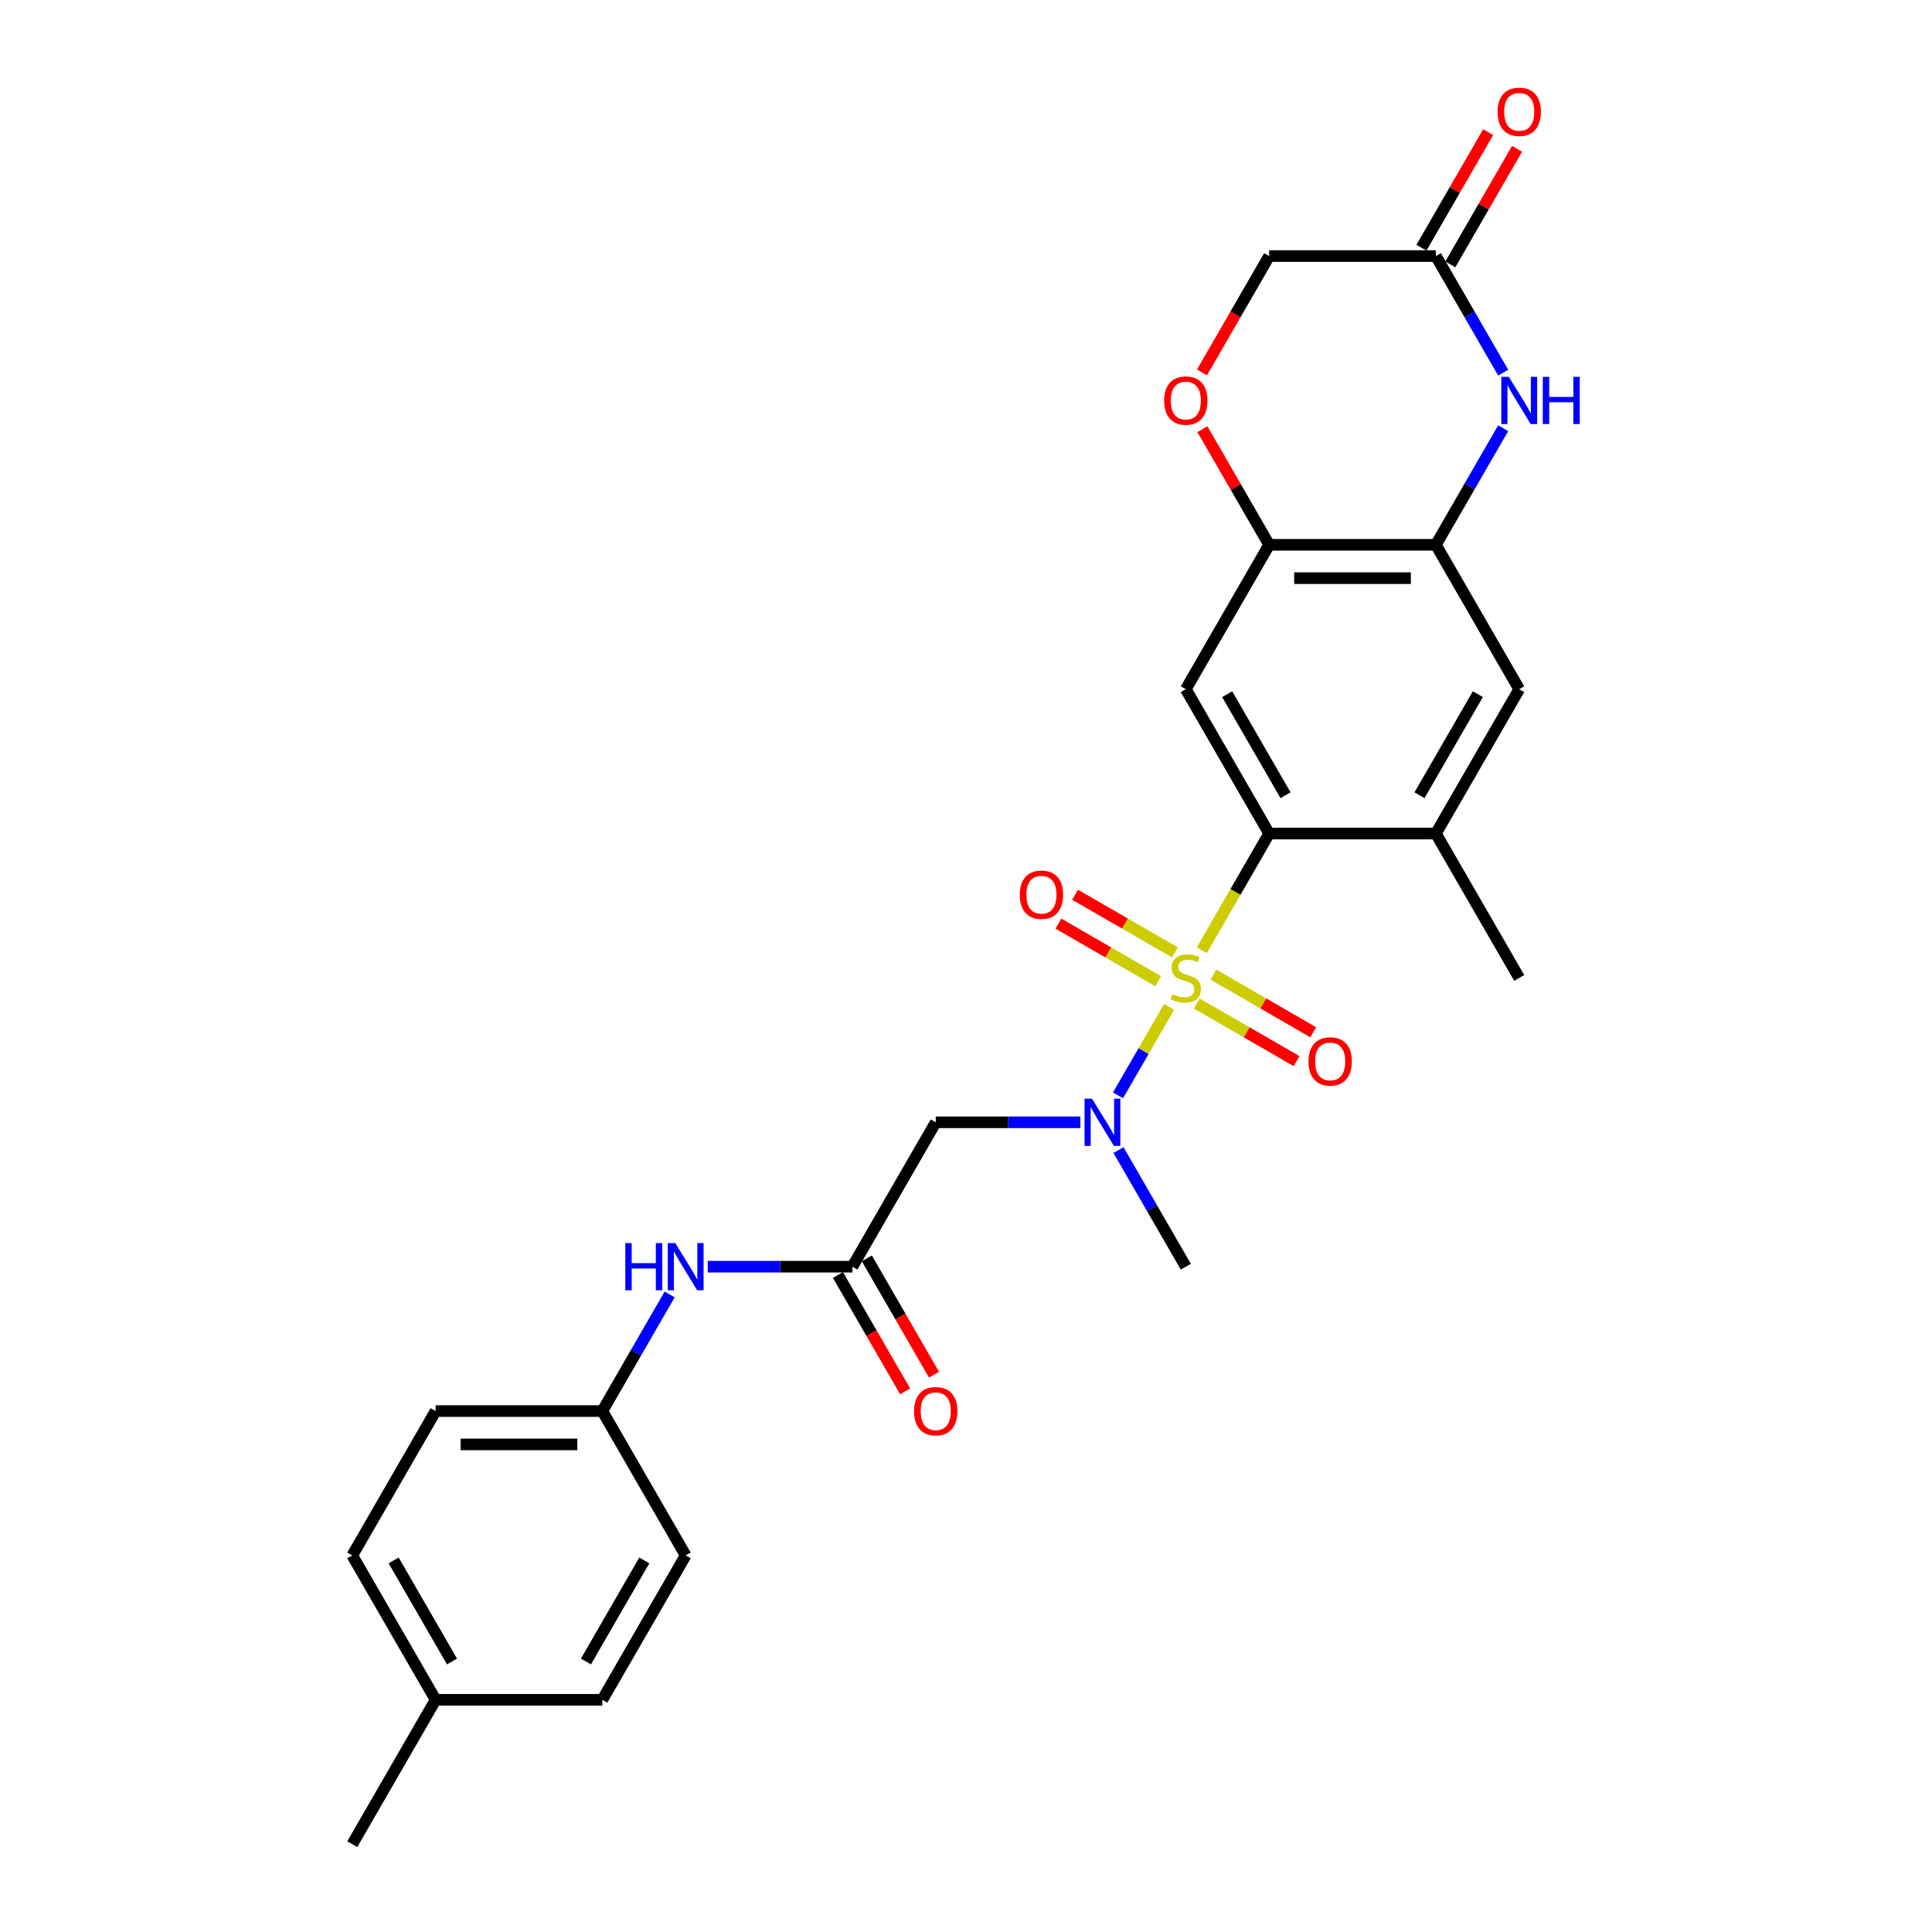 <?xml version='1.0' encoding='iso-8859-1'?>
<svg version='1.1' baseProfile='full'
              xmlns='http://www.w3.org/2000/svg'
                      xmlns:rdkit='http://www.rdkit.org/xml'
                      xmlns:xlink='http://www.w3.org/1999/xlink'
                  xml:space='preserve'
width='1000px' height='1000px' viewBox='0 0 1000 1000'>
<!-- END OF HEADER -->
<rect style='opacity:1.0;fill:#FFFFFF;stroke:none' width='1000' height='1000' x='0' y='0'> </rect>
<path class='bond-0' d='M 622.051,491.837 L 639.483,461.644' style='fill:none;fill-rule:evenodd;stroke:#CCCC00;stroke-width:6px;stroke-linecap:butt;stroke-linejoin:miter;stroke-opacity:1' />
<path class='bond-0' d='M 639.483,461.644 L 656.915,431.45' style='fill:none;fill-rule:evenodd;stroke:#000000;stroke-width:6px;stroke-linecap:butt;stroke-linejoin:miter;stroke-opacity:1' />
<path class='bond-1' d='M 605.113,521.175 L 591.895,544.069' style='fill:none;fill-rule:evenodd;stroke:#CCCC00;stroke-width:6px;stroke-linecap:butt;stroke-linejoin:miter;stroke-opacity:1' />
<path class='bond-1' d='M 591.895,544.069 L 578.677,566.963' style='fill:none;fill-rule:evenodd;stroke:#0000FF;stroke-width:6px;stroke-linecap:butt;stroke-linejoin:miter;stroke-opacity:1' />
<path class='bond-12' d='M 608.093,492.936 L 582.269,478.027' style='fill:none;fill-rule:evenodd;stroke:#CCCC00;stroke-width:6px;stroke-linecap:butt;stroke-linejoin:miter;stroke-opacity:1' />
<path class='bond-12' d='M 582.269,478.027 L 556.444,463.117' style='fill:none;fill-rule:evenodd;stroke:#FF0000;stroke-width:6px;stroke-linecap:butt;stroke-linejoin:miter;stroke-opacity:1' />
<path class='bond-12' d='M 599.465,507.882 L 573.64,492.972' style='fill:none;fill-rule:evenodd;stroke:#CCCC00;stroke-width:6px;stroke-linecap:butt;stroke-linejoin:miter;stroke-opacity:1' />
<path class='bond-12' d='M 573.64,492.972 L 547.815,478.062' style='fill:none;fill-rule:evenodd;stroke:#FF0000;stroke-width:6px;stroke-linecap:butt;stroke-linejoin:miter;stroke-opacity:1' />
<path class='bond-13' d='M 619.449,519.42 L 645.274,534.33' style='fill:none;fill-rule:evenodd;stroke:#CCCC00;stroke-width:6px;stroke-linecap:butt;stroke-linejoin:miter;stroke-opacity:1' />
<path class='bond-13' d='M 645.274,534.33 L 671.098,549.24' style='fill:none;fill-rule:evenodd;stroke:#FF0000;stroke-width:6px;stroke-linecap:butt;stroke-linejoin:miter;stroke-opacity:1' />
<path class='bond-13' d='M 628.078,504.474 L 653.902,519.384' style='fill:none;fill-rule:evenodd;stroke:#CCCC00;stroke-width:6px;stroke-linecap:butt;stroke-linejoin:miter;stroke-opacity:1' />
<path class='bond-13' d='M 653.902,519.384 L 679.727,534.294' style='fill:none;fill-rule:evenodd;stroke:#FF0000;stroke-width:6px;stroke-linecap:butt;stroke-linejoin:miter;stroke-opacity:1' />
<path class='bond-2' d='M 656.915,431.45 L 613.771,356.723' style='fill:none;fill-rule:evenodd;stroke:#000000;stroke-width:6px;stroke-linecap:butt;stroke-linejoin:miter;stroke-opacity:1' />
<path class='bond-2' d='M 665.389,411.612 L 635.188,359.303' style='fill:none;fill-rule:evenodd;stroke:#000000;stroke-width:6px;stroke-linecap:butt;stroke-linejoin:miter;stroke-opacity:1' />
<path class='bond-8' d='M 656.915,431.45 L 743.204,431.45' style='fill:none;fill-rule:evenodd;stroke:#000000;stroke-width:6px;stroke-linecap:butt;stroke-linejoin:miter;stroke-opacity:1' />
<path class='bond-5' d='M 559.202,580.906 L 521.771,580.906' style='fill:none;fill-rule:evenodd;stroke:#0000FF;stroke-width:6px;stroke-linecap:butt;stroke-linejoin:miter;stroke-opacity:1' />
<path class='bond-5' d='M 521.771,580.906 L 484.339,580.906' style='fill:none;fill-rule:evenodd;stroke:#000000;stroke-width:6px;stroke-linecap:butt;stroke-linejoin:miter;stroke-opacity:1' />
<path class='bond-24' d='M 578.927,595.282 L 596.349,625.458' style='fill:none;fill-rule:evenodd;stroke:#0000FF;stroke-width:6px;stroke-linecap:butt;stroke-linejoin:miter;stroke-opacity:1' />
<path class='bond-24' d='M 596.349,625.458 L 613.771,655.634' style='fill:none;fill-rule:evenodd;stroke:#000000;stroke-width:6px;stroke-linecap:butt;stroke-linejoin:miter;stroke-opacity:1' />
<path class='bond-6' d='M 613.771,356.723 L 656.915,281.995' style='fill:none;fill-rule:evenodd;stroke:#000000;stroke-width:6px;stroke-linecap:butt;stroke-linejoin:miter;stroke-opacity:1' />
<path class='bond-3' d='M 778.048,221.642 L 760.626,251.819' style='fill:none;fill-rule:evenodd;stroke:#0000FF;stroke-width:6px;stroke-linecap:butt;stroke-linejoin:miter;stroke-opacity:1' />
<path class='bond-3' d='M 760.626,251.819 L 743.204,281.995' style='fill:none;fill-rule:evenodd;stroke:#000000;stroke-width:6px;stroke-linecap:butt;stroke-linejoin:miter;stroke-opacity:1' />
<path class='bond-9' d='M 778.048,192.891 L 760.626,162.715' style='fill:none;fill-rule:evenodd;stroke:#0000FF;stroke-width:6px;stroke-linecap:butt;stroke-linejoin:miter;stroke-opacity:1' />
<path class='bond-9' d='M 760.626,162.715 L 743.204,132.539' style='fill:none;fill-rule:evenodd;stroke:#000000;stroke-width:6px;stroke-linecap:butt;stroke-linejoin:miter;stroke-opacity:1' />
<path class='bond-4' d='M 743.204,281.995 L 786.348,356.723' style='fill:none;fill-rule:evenodd;stroke:#000000;stroke-width:6px;stroke-linecap:butt;stroke-linejoin:miter;stroke-opacity:1' />
<path class='bond-27' d='M 743.204,281.995 L 656.915,281.995' style='fill:none;fill-rule:evenodd;stroke:#000000;stroke-width:6px;stroke-linecap:butt;stroke-linejoin:miter;stroke-opacity:1' />
<path class='bond-27' d='M 730.26,299.252 L 669.859,299.252' style='fill:none;fill-rule:evenodd;stroke:#000000;stroke-width:6px;stroke-linecap:butt;stroke-linejoin:miter;stroke-opacity:1' />
<path class='bond-7' d='M 484.339,580.906 L 441.195,655.634' style='fill:none;fill-rule:evenodd;stroke:#000000;stroke-width:6px;stroke-linecap:butt;stroke-linejoin:miter;stroke-opacity:1' />
<path class='bond-10' d='M 656.915,281.995 L 639.643,252.077' style='fill:none;fill-rule:evenodd;stroke:#000000;stroke-width:6px;stroke-linecap:butt;stroke-linejoin:miter;stroke-opacity:1' />
<path class='bond-10' d='M 639.643,252.077 L 622.37,222.16' style='fill:none;fill-rule:evenodd;stroke:#FF0000;stroke-width:6px;stroke-linecap:butt;stroke-linejoin:miter;stroke-opacity:1' />
<path class='bond-14' d='M 441.195,655.634 L 403.763,655.634' style='fill:none;fill-rule:evenodd;stroke:#000000;stroke-width:6px;stroke-linecap:butt;stroke-linejoin:miter;stroke-opacity:1' />
<path class='bond-14' d='M 403.763,655.634 L 366.331,655.634' style='fill:none;fill-rule:evenodd;stroke:#0000FF;stroke-width:6px;stroke-linecap:butt;stroke-linejoin:miter;stroke-opacity:1' />
<path class='bond-15' d='M 433.722,659.948 L 451.104,690.055' style='fill:none;fill-rule:evenodd;stroke:#000000;stroke-width:6px;stroke-linecap:butt;stroke-linejoin:miter;stroke-opacity:1' />
<path class='bond-15' d='M 451.104,690.055 L 468.486,720.163' style='fill:none;fill-rule:evenodd;stroke:#FF0000;stroke-width:6px;stroke-linecap:butt;stroke-linejoin:miter;stroke-opacity:1' />
<path class='bond-15' d='M 448.667,651.32 L 466.05,681.427' style='fill:none;fill-rule:evenodd;stroke:#000000;stroke-width:6px;stroke-linecap:butt;stroke-linejoin:miter;stroke-opacity:1' />
<path class='bond-15' d='M 466.05,681.427 L 483.432,711.534' style='fill:none;fill-rule:evenodd;stroke:#FF0000;stroke-width:6px;stroke-linecap:butt;stroke-linejoin:miter;stroke-opacity:1' />
<path class='bond-11' d='M 743.204,431.45 L 786.348,356.723' style='fill:none;fill-rule:evenodd;stroke:#000000;stroke-width:6px;stroke-linecap:butt;stroke-linejoin:miter;stroke-opacity:1' />
<path class='bond-11' d='M 734.73,411.612 L 764.931,359.303' style='fill:none;fill-rule:evenodd;stroke:#000000;stroke-width:6px;stroke-linecap:butt;stroke-linejoin:miter;stroke-opacity:1' />
<path class='bond-25' d='M 743.204,431.45 L 786.348,506.178' style='fill:none;fill-rule:evenodd;stroke:#000000;stroke-width:6px;stroke-linecap:butt;stroke-linejoin:miter;stroke-opacity:1' />
<path class='bond-16' d='M 750.676,136.853 L 767.949,106.936' style='fill:none;fill-rule:evenodd;stroke:#000000;stroke-width:6px;stroke-linecap:butt;stroke-linejoin:miter;stroke-opacity:1' />
<path class='bond-16' d='M 767.949,106.936 L 785.222,77.019' style='fill:none;fill-rule:evenodd;stroke:#FF0000;stroke-width:6px;stroke-linecap:butt;stroke-linejoin:miter;stroke-opacity:1' />
<path class='bond-16' d='M 735.731,128.224 L 753.004,98.307' style='fill:none;fill-rule:evenodd;stroke:#000000;stroke-width:6px;stroke-linecap:butt;stroke-linejoin:miter;stroke-opacity:1' />
<path class='bond-16' d='M 753.004,98.307 L 770.276,68.39' style='fill:none;fill-rule:evenodd;stroke:#FF0000;stroke-width:6px;stroke-linecap:butt;stroke-linejoin:miter;stroke-opacity:1' />
<path class='bond-28' d='M 743.204,132.539 L 656.915,132.539' style='fill:none;fill-rule:evenodd;stroke:#000000;stroke-width:6px;stroke-linecap:butt;stroke-linejoin:miter;stroke-opacity:1' />
<path class='bond-17' d='M 622.151,192.753 L 639.533,162.646' style='fill:none;fill-rule:evenodd;stroke:#FF0000;stroke-width:6px;stroke-linecap:butt;stroke-linejoin:miter;stroke-opacity:1' />
<path class='bond-17' d='M 639.533,162.646 L 656.915,132.539' style='fill:none;fill-rule:evenodd;stroke:#000000;stroke-width:6px;stroke-linecap:butt;stroke-linejoin:miter;stroke-opacity:1' />
<path class='bond-18' d='M 346.606,670.01 L 329.184,700.186' style='fill:none;fill-rule:evenodd;stroke:#0000FF;stroke-width:6px;stroke-linecap:butt;stroke-linejoin:miter;stroke-opacity:1' />
<path class='bond-18' d='M 329.184,700.186 L 311.762,730.362' style='fill:none;fill-rule:evenodd;stroke:#000000;stroke-width:6px;stroke-linecap:butt;stroke-linejoin:miter;stroke-opacity:1' />
<path class='bond-20' d='M 311.762,730.362 L 354.906,805.09' style='fill:none;fill-rule:evenodd;stroke:#000000;stroke-width:6px;stroke-linecap:butt;stroke-linejoin:miter;stroke-opacity:1' />
<path class='bond-21' d='M 311.762,730.362 L 225.474,730.362' style='fill:none;fill-rule:evenodd;stroke:#000000;stroke-width:6px;stroke-linecap:butt;stroke-linejoin:miter;stroke-opacity:1' />
<path class='bond-21' d='M 298.819,747.62 L 238.417,747.62' style='fill:none;fill-rule:evenodd;stroke:#000000;stroke-width:6px;stroke-linecap:butt;stroke-linejoin:miter;stroke-opacity:1' />
<path class='bond-19' d='M 225.474,879.818 L 182.33,805.09' style='fill:none;fill-rule:evenodd;stroke:#000000;stroke-width:6px;stroke-linecap:butt;stroke-linejoin:miter;stroke-opacity:1' />
<path class='bond-19' d='M 233.948,859.98 L 203.747,807.67' style='fill:none;fill-rule:evenodd;stroke:#000000;stroke-width:6px;stroke-linecap:butt;stroke-linejoin:miter;stroke-opacity:1' />
<path class='bond-26' d='M 225.474,879.818 L 182.33,954.545' style='fill:none;fill-rule:evenodd;stroke:#000000;stroke-width:6px;stroke-linecap:butt;stroke-linejoin:miter;stroke-opacity:1' />
<path class='bond-29' d='M 225.474,879.818 L 311.762,879.818' style='fill:none;fill-rule:evenodd;stroke:#000000;stroke-width:6px;stroke-linecap:butt;stroke-linejoin:miter;stroke-opacity:1' />
<path class='bond-22' d='M 354.906,805.09 L 311.762,879.818' style='fill:none;fill-rule:evenodd;stroke:#000000;stroke-width:6px;stroke-linecap:butt;stroke-linejoin:miter;stroke-opacity:1' />
<path class='bond-22' d='M 333.489,807.67 L 303.288,859.98' style='fill:none;fill-rule:evenodd;stroke:#000000;stroke-width:6px;stroke-linecap:butt;stroke-linejoin:miter;stroke-opacity:1' />
<path class='bond-23' d='M 225.474,730.362 L 182.33,805.09' style='fill:none;fill-rule:evenodd;stroke:#000000;stroke-width:6px;stroke-linecap:butt;stroke-linejoin:miter;stroke-opacity:1' />
<path  class='atom-0' d='M 606.868 514.565
Q 607.144 514.669, 608.283 515.152
Q 609.422 515.635, 610.665 515.946
Q 611.942 516.222, 613.184 516.222
Q 615.497 516.222, 616.843 515.118
Q 618.189 513.979, 618.189 512.011
Q 618.189 510.665, 617.499 509.837
Q 616.843 509.008, 615.808 508.56
Q 614.772 508.111, 613.046 507.593
Q 610.872 506.938, 609.56 506.316
Q 608.283 505.695, 607.351 504.383
Q 606.454 503.072, 606.454 500.863
Q 606.454 497.791, 608.525 495.893
Q 610.63 493.994, 614.772 493.994
Q 617.602 493.994, 620.812 495.34
L 620.018 497.998
Q 617.085 496.79, 614.876 496.79
Q 612.494 496.79, 611.182 497.791
Q 609.871 498.757, 609.905 500.449
Q 609.905 501.76, 610.561 502.554
Q 611.252 503.348, 612.218 503.797
Q 613.219 504.245, 614.876 504.763
Q 617.085 505.453, 618.396 506.144
Q 619.708 506.834, 620.64 508.249
Q 621.606 509.63, 621.606 512.011
Q 621.606 515.394, 619.328 517.223
Q 617.085 519.018, 613.322 519.018
Q 611.148 519.018, 609.491 518.535
Q 607.869 518.086, 605.936 517.292
L 606.868 514.565
' fill='#CCCC00'/>
<path  class='atom-2' d='M 565.225 568.688
L 573.233 581.631
Q 574.027 582.908, 575.304 585.221
Q 576.581 587.533, 576.65 587.671
L 576.65 568.688
L 579.894 568.688
L 579.894 593.125
L 576.546 593.125
L 567.952 578.973
Q 566.951 577.317, 565.881 575.418
Q 564.846 573.52, 564.535 572.933
L 564.535 593.125
L 561.36 593.125
L 561.36 568.688
L 565.225 568.688
' fill='#0000FF'/>
<path  class='atom-4' d='M 780.946 195.048
L 788.954 207.992
Q 789.748 209.269, 791.025 211.581
Q 792.302 213.894, 792.371 214.032
L 792.371 195.048
L 795.615 195.048
L 795.615 219.485
L 792.267 219.485
L 783.673 205.334
Q 782.672 203.677, 781.602 201.779
Q 780.566 199.88, 780.256 199.294
L 780.256 219.485
L 777.08 219.485
L 777.08 195.048
L 780.946 195.048
' fill='#0000FF'/>
<path  class='atom-4' d='M 798.549 195.048
L 801.862 195.048
L 801.862 205.437
L 814.357 205.437
L 814.357 195.048
L 817.67 195.048
L 817.67 219.485
L 814.357 219.485
L 814.357 208.199
L 801.862 208.199
L 801.862 219.485
L 798.549 219.485
L 798.549 195.048
' fill='#0000FF'/>
<path  class='atom-11' d='M 602.554 207.336
Q 602.554 201.468, 605.453 198.189
Q 608.352 194.91, 613.771 194.91
Q 619.19 194.91, 622.089 198.189
Q 624.989 201.468, 624.989 207.336
Q 624.989 213.272, 622.055 216.655
Q 619.121 220.003, 613.771 220.003
Q 608.387 220.003, 605.453 216.655
Q 602.554 213.307, 602.554 207.336
M 613.771 217.242
Q 617.499 217.242, 619.501 214.757
Q 621.537 212.237, 621.537 207.336
Q 621.537 202.538, 619.501 200.122
Q 617.499 197.672, 613.771 197.672
Q 610.043 197.672, 608.007 200.088
Q 606.005 202.504, 606.005 207.336
Q 606.005 212.271, 608.007 214.757
Q 610.043 217.242, 613.771 217.242
' fill='#FF0000'/>
<path  class='atom-13' d='M 527.826 463.103
Q 527.826 457.236, 530.725 453.957
Q 533.624 450.678, 539.043 450.678
Q 544.462 450.678, 547.361 453.957
Q 550.261 457.236, 550.261 463.103
Q 550.261 469.04, 547.327 472.422
Q 544.393 475.77, 539.043 475.77
Q 533.659 475.77, 530.725 472.422
Q 527.826 469.074, 527.826 463.103
M 539.043 473.009
Q 542.771 473.009, 544.773 470.524
Q 546.809 468.004, 546.809 463.103
Q 546.809 458.305, 544.773 455.889
Q 542.771 453.439, 539.043 453.439
Q 535.316 453.439, 533.279 455.855
Q 531.277 458.271, 531.277 463.103
Q 531.277 468.039, 533.279 470.524
Q 535.316 473.009, 539.043 473.009
' fill='#FF0000'/>
<path  class='atom-14' d='M 677.282 549.391
Q 677.282 543.524, 680.181 540.245
Q 683.08 536.966, 688.499 536.966
Q 693.918 536.966, 696.817 540.245
Q 699.716 543.524, 699.716 549.391
Q 699.716 555.328, 696.783 558.711
Q 693.849 562.059, 688.499 562.059
Q 683.115 562.059, 680.181 558.711
Q 677.282 555.363, 677.282 549.391
M 688.499 559.297
Q 692.227 559.297, 694.229 556.812
Q 696.265 554.293, 696.265 549.391
Q 696.265 544.594, 694.229 542.178
Q 692.227 539.727, 688.499 539.727
Q 684.771 539.727, 682.735 542.143
Q 680.733 544.559, 680.733 549.391
Q 680.733 554.327, 682.735 556.812
Q 684.771 559.297, 688.499 559.297
' fill='#FF0000'/>
<path  class='atom-15' d='M 323.653 643.416
L 326.966 643.416
L 326.966 653.805
L 339.461 653.805
L 339.461 643.416
L 342.774 643.416
L 342.774 667.852
L 339.461 667.852
L 339.461 656.566
L 326.966 656.566
L 326.966 667.852
L 323.653 667.852
L 323.653 643.416
' fill='#0000FF'/>
<path  class='atom-15' d='M 349.505 643.416
L 357.512 656.359
Q 358.306 657.636, 359.583 659.948
Q 360.86 662.261, 360.929 662.399
L 360.929 643.416
L 364.174 643.416
L 364.174 667.852
L 360.826 667.852
L 352.231 653.701
Q 351.23 652.044, 350.16 650.146
Q 349.125 648.248, 348.814 647.661
L 348.814 667.852
L 345.639 667.852
L 345.639 643.416
L 349.505 643.416
' fill='#0000FF'/>
<path  class='atom-16' d='M 473.121 730.431
Q 473.121 724.563, 476.02 721.284
Q 478.92 718.005, 484.339 718.005
Q 489.758 718.005, 492.657 721.284
Q 495.556 724.563, 495.556 730.431
Q 495.556 736.368, 492.622 739.75
Q 489.689 743.098, 484.339 743.098
Q 478.954 743.098, 476.02 739.75
Q 473.121 736.402, 473.121 730.431
M 484.339 740.337
Q 488.066 740.337, 490.068 737.852
Q 492.105 735.332, 492.105 730.431
Q 492.105 725.633, 490.068 723.217
Q 488.066 720.767, 484.339 720.767
Q 480.611 720.767, 478.575 723.183
Q 476.573 725.599, 476.573 730.431
Q 476.573 735.367, 478.575 737.852
Q 480.611 740.337, 484.339 740.337
' fill='#FF0000'/>
<path  class='atom-17' d='M 775.13 57.88
Q 775.13 52.013, 778.03 48.733
Q 780.929 45.455, 786.348 45.455
Q 791.767 45.455, 794.666 48.733
Q 797.565 52.013, 797.565 57.88
Q 797.565 63.817, 794.631 67.199
Q 791.698 70.547, 786.348 70.547
Q 780.963 70.547, 778.03 67.199
Q 775.13 63.851, 775.13 57.88
M 786.348 67.786
Q 790.075 67.786, 792.077 65.301
Q 794.114 62.781, 794.114 57.88
Q 794.114 53.082, 792.077 50.666
Q 790.075 48.216, 786.348 48.216
Q 782.62 48.216, 780.584 50.632
Q 778.582 53.048, 778.582 57.88
Q 778.582 62.816, 780.584 65.301
Q 782.62 67.786, 786.348 67.786
' fill='#FF0000'/>
</svg>
